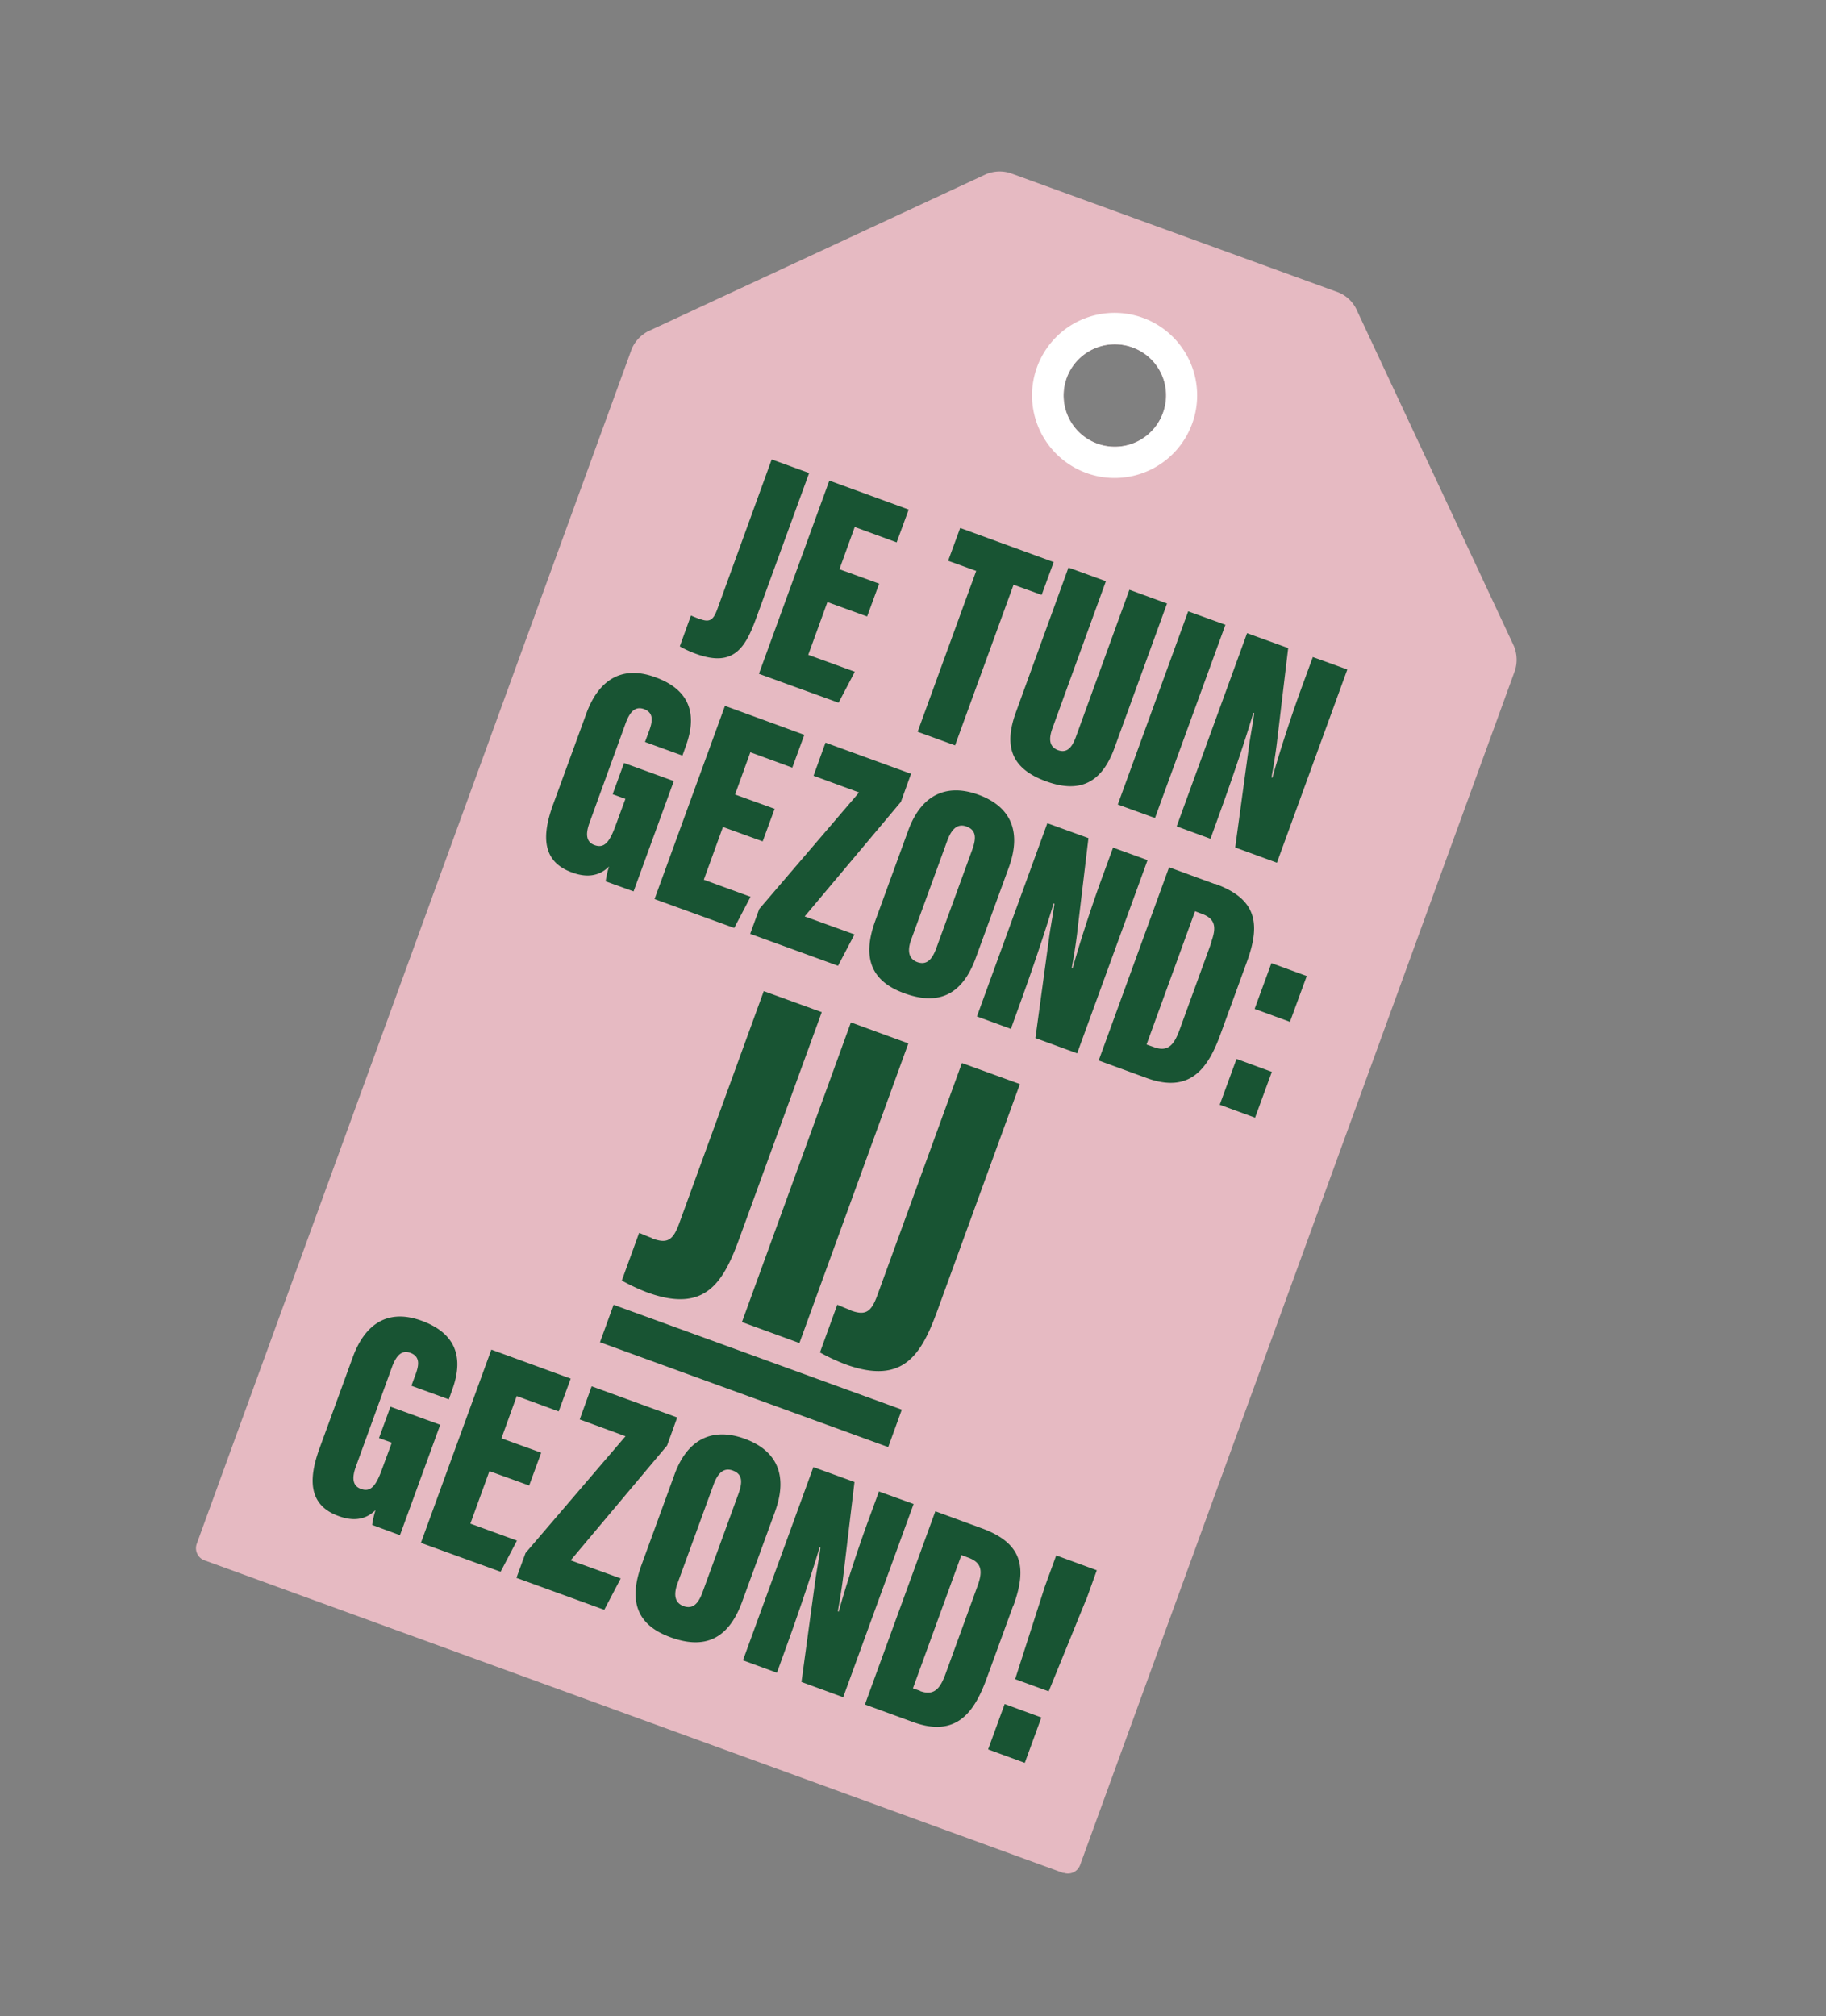 <svg xmlns="http://www.w3.org/2000/svg" width="633.703" height="699.601" viewBox="0 0 633.703 699.601">
    <rect x="0" y="0" width="633.703" height="699.601" fill="#808080" stroke="none"/>
    <path data-name="Path 3380" d="M526.163 139.491a17.777 17.777 0 1 1-20.581-14.44 17.676 17.676 0 0 1 20.581 14.44m223.4 455.925a4.489 4.489 0 0 0 3.651-5.145l-76.6-434.6a12.493 12.493 0 0 0-4.4-6.971L566 74.513a11.943 11.943 0 0 0-8.05-1.743L438.613 93.849a12.493 12.493 0 0 0-6.971 4.4L357.2 204.3a12.481 12.481 0 0 0-1.826 8.05l76.6 434.6a4.489 4.489 0 0 0 5.145 3.651l312.525-55.1z" style="fill:#e6bac2" transform="rotate(30 457.665 -87.313)"/>
    <path data-name="Path 3381" d="M432.6 304.76c-1.162.166-2.324.332-3.07.415l1.992 11.2a34.077 34.077 0 0 0 6.224-.581c13.693-2.407 13.693-10.456 11.867-21l-9.294-52.945-13.61 2.407 9.626 54.356c.747 4.149 0 5.477-3.568 6.058zm56.43 1.079-.5-12.2-16.929 2.987-3.4-19.17 14.44-2.573-2.075-11.95-14.44 2.573-2.739-15.352 15.273-2.654-2.075-11.95-28.879 5.062 12.365 70.288 28.962-5.145zm18.506-63.484 10.29 58.422 13.61-2.407-10.29-58.422 10.207-1.826-2.075-11.95-34.024 5.975 2.075 11.95 10.207-1.826zm57.426 51.036c12.448-2.158 17.012-9.294 14.854-21.742l-9.294-52.7-13.693 2.407 9.46 53.526c.664 3.817.166 6.473-3.07 7.054-3.07.5-4.73-1.411-5.477-5.56l-9.46-53.526-13.61 2.407 9.294 52.53c2.241 12.863 8.8 17.759 21 15.6zm39.169-7.884-12.361-70.289-13.527 2.407 12.365 70.289zm20.249-3.568-2.158-12.033c-1.992-11.037-4.813-24.979-6.8-33.111h.332c.913 2.075 2.49 6.556 3.817 9.958l13.776 33.692 15.186-2.656-12.366-70.289-12.531 2.241 1.992 11.452c1.743 9.875 4.4 22.572 6.8 31.867h-.328c-1.079-2.988-2.987-8.133-4.73-12.116l-12.7-29.626-14.937 2.656 12.367 70.288 12.365-2.158zm-171.114 75.932-18.257 3.236L437 372.476l4.647-.83 1.743 10.124c1 5.809.415 8.548-2.987 9.128-2.656.5-4.564-1.079-5.394-5.809l-6.39-36.016c-.83-4.647 0-7.054 2.987-7.635 3.817-.664 4.813 2.407 5.394 5.809l.664 3.9 13.61-2.407-.581-3.154c-1.245-7.137-4.9-18.589-21.161-15.684-13.361 2.324-16.348 12.033-14.44 22.9l5.808 33.118c1.992 11.452 6.639 19.087 17.51 17.1 4.4-.747 8.631-2.9 10.041-8.216a30.109 30.109 0 0 0 1.577 5.062l10.124-1.826-7.052-40.169zm35.02-9.128-14.44 2.573-2.739-15.352 15.269-2.656-2.075-11.95-28.879 5.062 12.365 70.289 28.962-5.145-.5-12.2-17.012 2.987-3.4-19.17 14.44-2.573-2.075-11.95zm22.489-19.668-9.792 52.447 1.577 9.045 31.95-5.643-.5-12.282-18.091 3.236 9.045-51.119-1.826-10.207-31.12 5.477 2.158 12.033 16.68-2.9zm27.136 35.933c2.407 13.693 9.543 18.755 21.244 16.68 12.365-2.158 17.842-9.377 15.352-23.236l-5.726-32.7c-2.49-14.025-10.871-18.506-21.742-16.6s-17.26 9.134-14.939 22.748l5.809 33.111zm11.037-44.232c3.4-.581 4.9 1.411 5.726 5.809l6.307 35.933c.83 4.647-.166 6.971-3.319 7.552-3.07.5-4.979-1.494-5.726-5.809l-6.307-35.933c-.829-4.728.416-7.054 3.32-7.552zm51.368 11.95-12.7-29.626-14.937 2.656 12.365 70.289 12.365-2.158-2.158-12.033c-1.992-11.037-4.813-24.979-6.8-33.111h.332c.913 2.075 2.49 6.556 3.817 9.958l13.776 33.692 15.186-2.656-12.362-70.289-12.531 2.241 1.992 11.452c1.743 9.875 4.4 22.572 6.8 31.867h-.332c-1.079-2.987-2.987-8.133-4.73-12.116zm33.277-37.759-16.68 2.9 12.365 70.289 17.51-3.07c16.016-2.822 16.68-13.942 14.523-26.058l-4.647-26.473c-2.573-14.523-8.631-20.249-23.153-17.676zm9.046 18.008 5.56 31.535c1 5.477.747 9.128-4.647 10.041l-2.656.5-8.548-48.464 2.49-.415c5.145-.913 6.8 1.743 7.718 6.888zm30.7 47.468 12.863-2.241-2.9-16.68-12.863 2.241zm6.722-37.095-2.9-16.68-12.861 2.241 2.9 16.68zM525.8 499.03c-1.826.332-3.651.5-4.73.664l3.07 17.344a68.612 68.612 0 0 0 9.626-.83c21.244-3.734 21.244-16.182 18.34-32.531l-14.44-81.99-21.078 3.734 14.855 84.314c1.162 6.39 0 8.465-5.56 9.377zm22.4-99.33 19.253 108.961L588.368 505l-19.253-108.956zm49.626 86.554c-1.826.332-3.651.5-4.73.664l3.07 17.344a68.62 68.62 0 0 0 9.626-.83c21.244-3.734 21.244-16.182 18.34-32.531l-14.44-81.99-21.078 3.734 14.854 84.314c1.162 6.39 0 8.465-5.56 9.377zM476.5 595.128l1.992 11.369 4.647-.83 1.743 10.124c1 5.809.415 8.548-2.987 9.128-2.656.5-4.564-1.079-5.394-5.809l-6.39-36.016c-.83-4.647 0-7.054 2.987-7.635 3.817-.664 4.813 2.407 5.394 5.809l.664 3.9 13.61-2.407-.581-3.154c-1.245-7.137-4.9-18.589-21.161-15.767-13.361 2.324-16.348 12.033-14.44 22.9l5.809 33.111c1.992 11.452 6.639 19.087 17.51 17.1 4.4-.747 8.631-2.9 10.041-8.216a30.1 30.1 0 0 0 1.577 5.062l10.124-1.743-7.054-40.165-18.257 3.236zm44.315 21.327-3.4-19.17 14.44-2.573-2.075-11.95-14.44 2.573-2.74-15.352 15.269-2.656-2.075-11.95-28.879 5.062 12.365 70.289 28.962-5.145-.5-12.2-16.929 2.987zm36.514-6.556 9.046-51.119-1.826-10.207-31.12 5.477 2.158 12.033 16.68-2.9-9.792 52.447 1.577 9.045L576 619.028l-.5-12.282-18.091 3.237zm52.945-50.041c-2.49-14.025-10.871-18.506-21.742-16.6S571.272 552.39 573.6 566l5.809 33.111c2.407 13.693 9.543 18.755 21.244 16.68 12.365-2.158 17.842-9.377 15.352-23.236l-5.726-32.7zm-11.12 44.315c-3.07.5-4.979-1.494-5.726-5.809l-6.307-35.933c-.83-4.73.415-7.054 3.319-7.552 3.4-.581 4.9 1.411 5.726 5.809l6.307 35.933c.832 4.648-.164 6.971-3.317 7.552zm38.837-68.546 1.992 11.452c1.743 9.875 4.4 22.572 6.8 31.867h-.332c-1.079-2.987-2.987-8.133-4.73-12.116l-12.7-29.626-14.937 2.656 12.365 70.289 12.365-2.158-2.158-12.033c-1.992-11.037-4.813-24.979-6.8-33.111h.332c.913 2.075 2.49 6.556 3.817 9.958l13.781 33.695 15.186-2.656-12.365-70.289-12.531 2.241zm60.248 11.12c-2.573-14.523-8.631-20.249-23.153-17.676l-16.68 2.9 12.365 70.289 17.51-3.07c16.016-2.822 16.68-13.942 14.523-26.058l-4.647-26.473zm-13.195 41.825-2.656.5-8.548-48.464 2.49-.415c5.145-.913 6.8 1.743 7.718 6.888l5.56 31.535c1 5.477.747 9.128-4.647 10.041zm41-13.029-13.361 2.324 2.9 16.514 13.361-2.324zm-6.888-42.821-1.992-11.037-14.771 2.573 1.992 11.369 7.137 32.945 12.2-2.158-4.647-33.775zM633.1 520.855l-2.407-13.61-104.814 18.506 2.407 13.61z" transform="rotate(30 505.53 -94.665)" style="fill:#185433"/>
    <path data-name="Path 3382" d="M551.718 147.955a17.777 17.777 0 1 1-20.581-14.44 17.676 17.676 0 0 1 20.581 14.44m10.622-1.909a28.651 28.651 0 1 0-23.24 33.195 28.63 28.63 0 0 0 23.236-33.194" transform="rotate(30 486.236 -130.767)" style="fill:#fff"/>
</svg>
